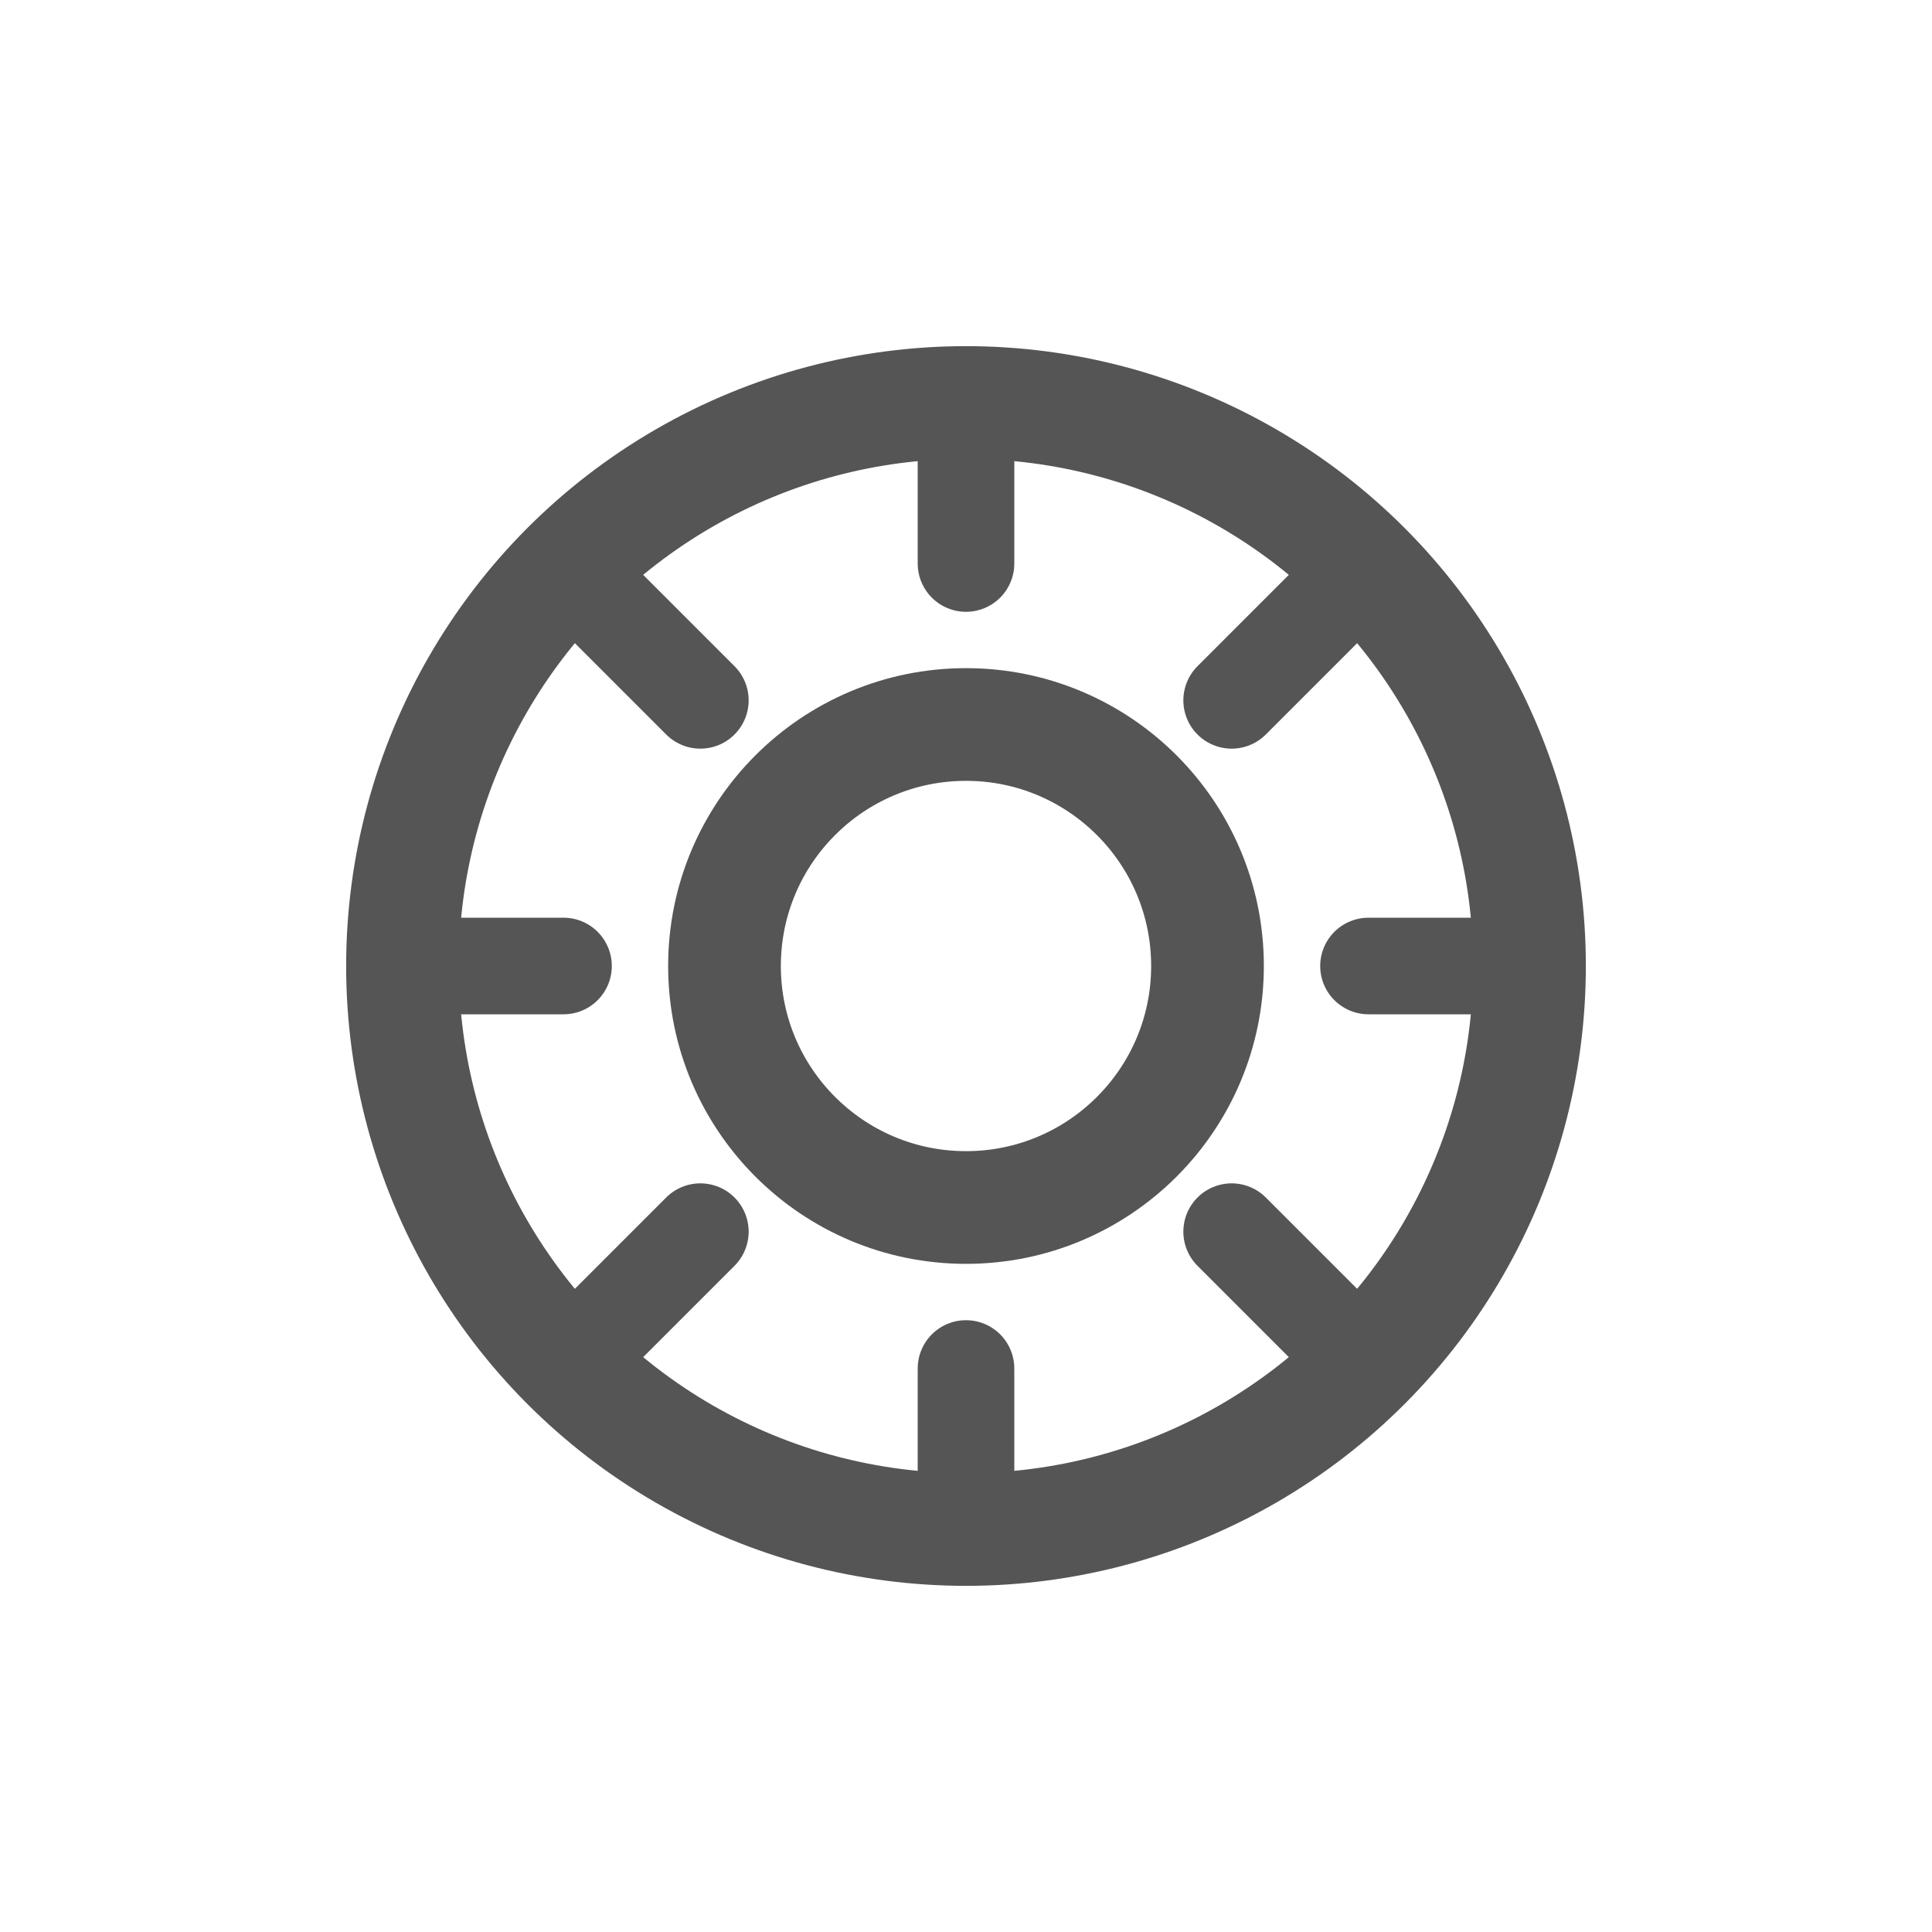 <svg width="24" height="24" viewBox="0 0 24 24" fill="none" xmlns="http://www.w3.org/2000/svg">
  <circle cx="12" cy="12" r="7" stroke="#555" stroke-width="1.4"/>
  <circle cx="12" cy="12" r="3" stroke="#555" stroke-width="1.4"/>
  <path d="M12 5V7M12 17V19M5 12H7M17 12H19M7.5 7.5L8.7 8.7M15.3 15.3L16.5 16.5M16.5 7.5L15.3 8.7M8.7 15.3L7.5 16.5" stroke="#555" stroke-width="1.2" stroke-linecap="round"/>
</svg>